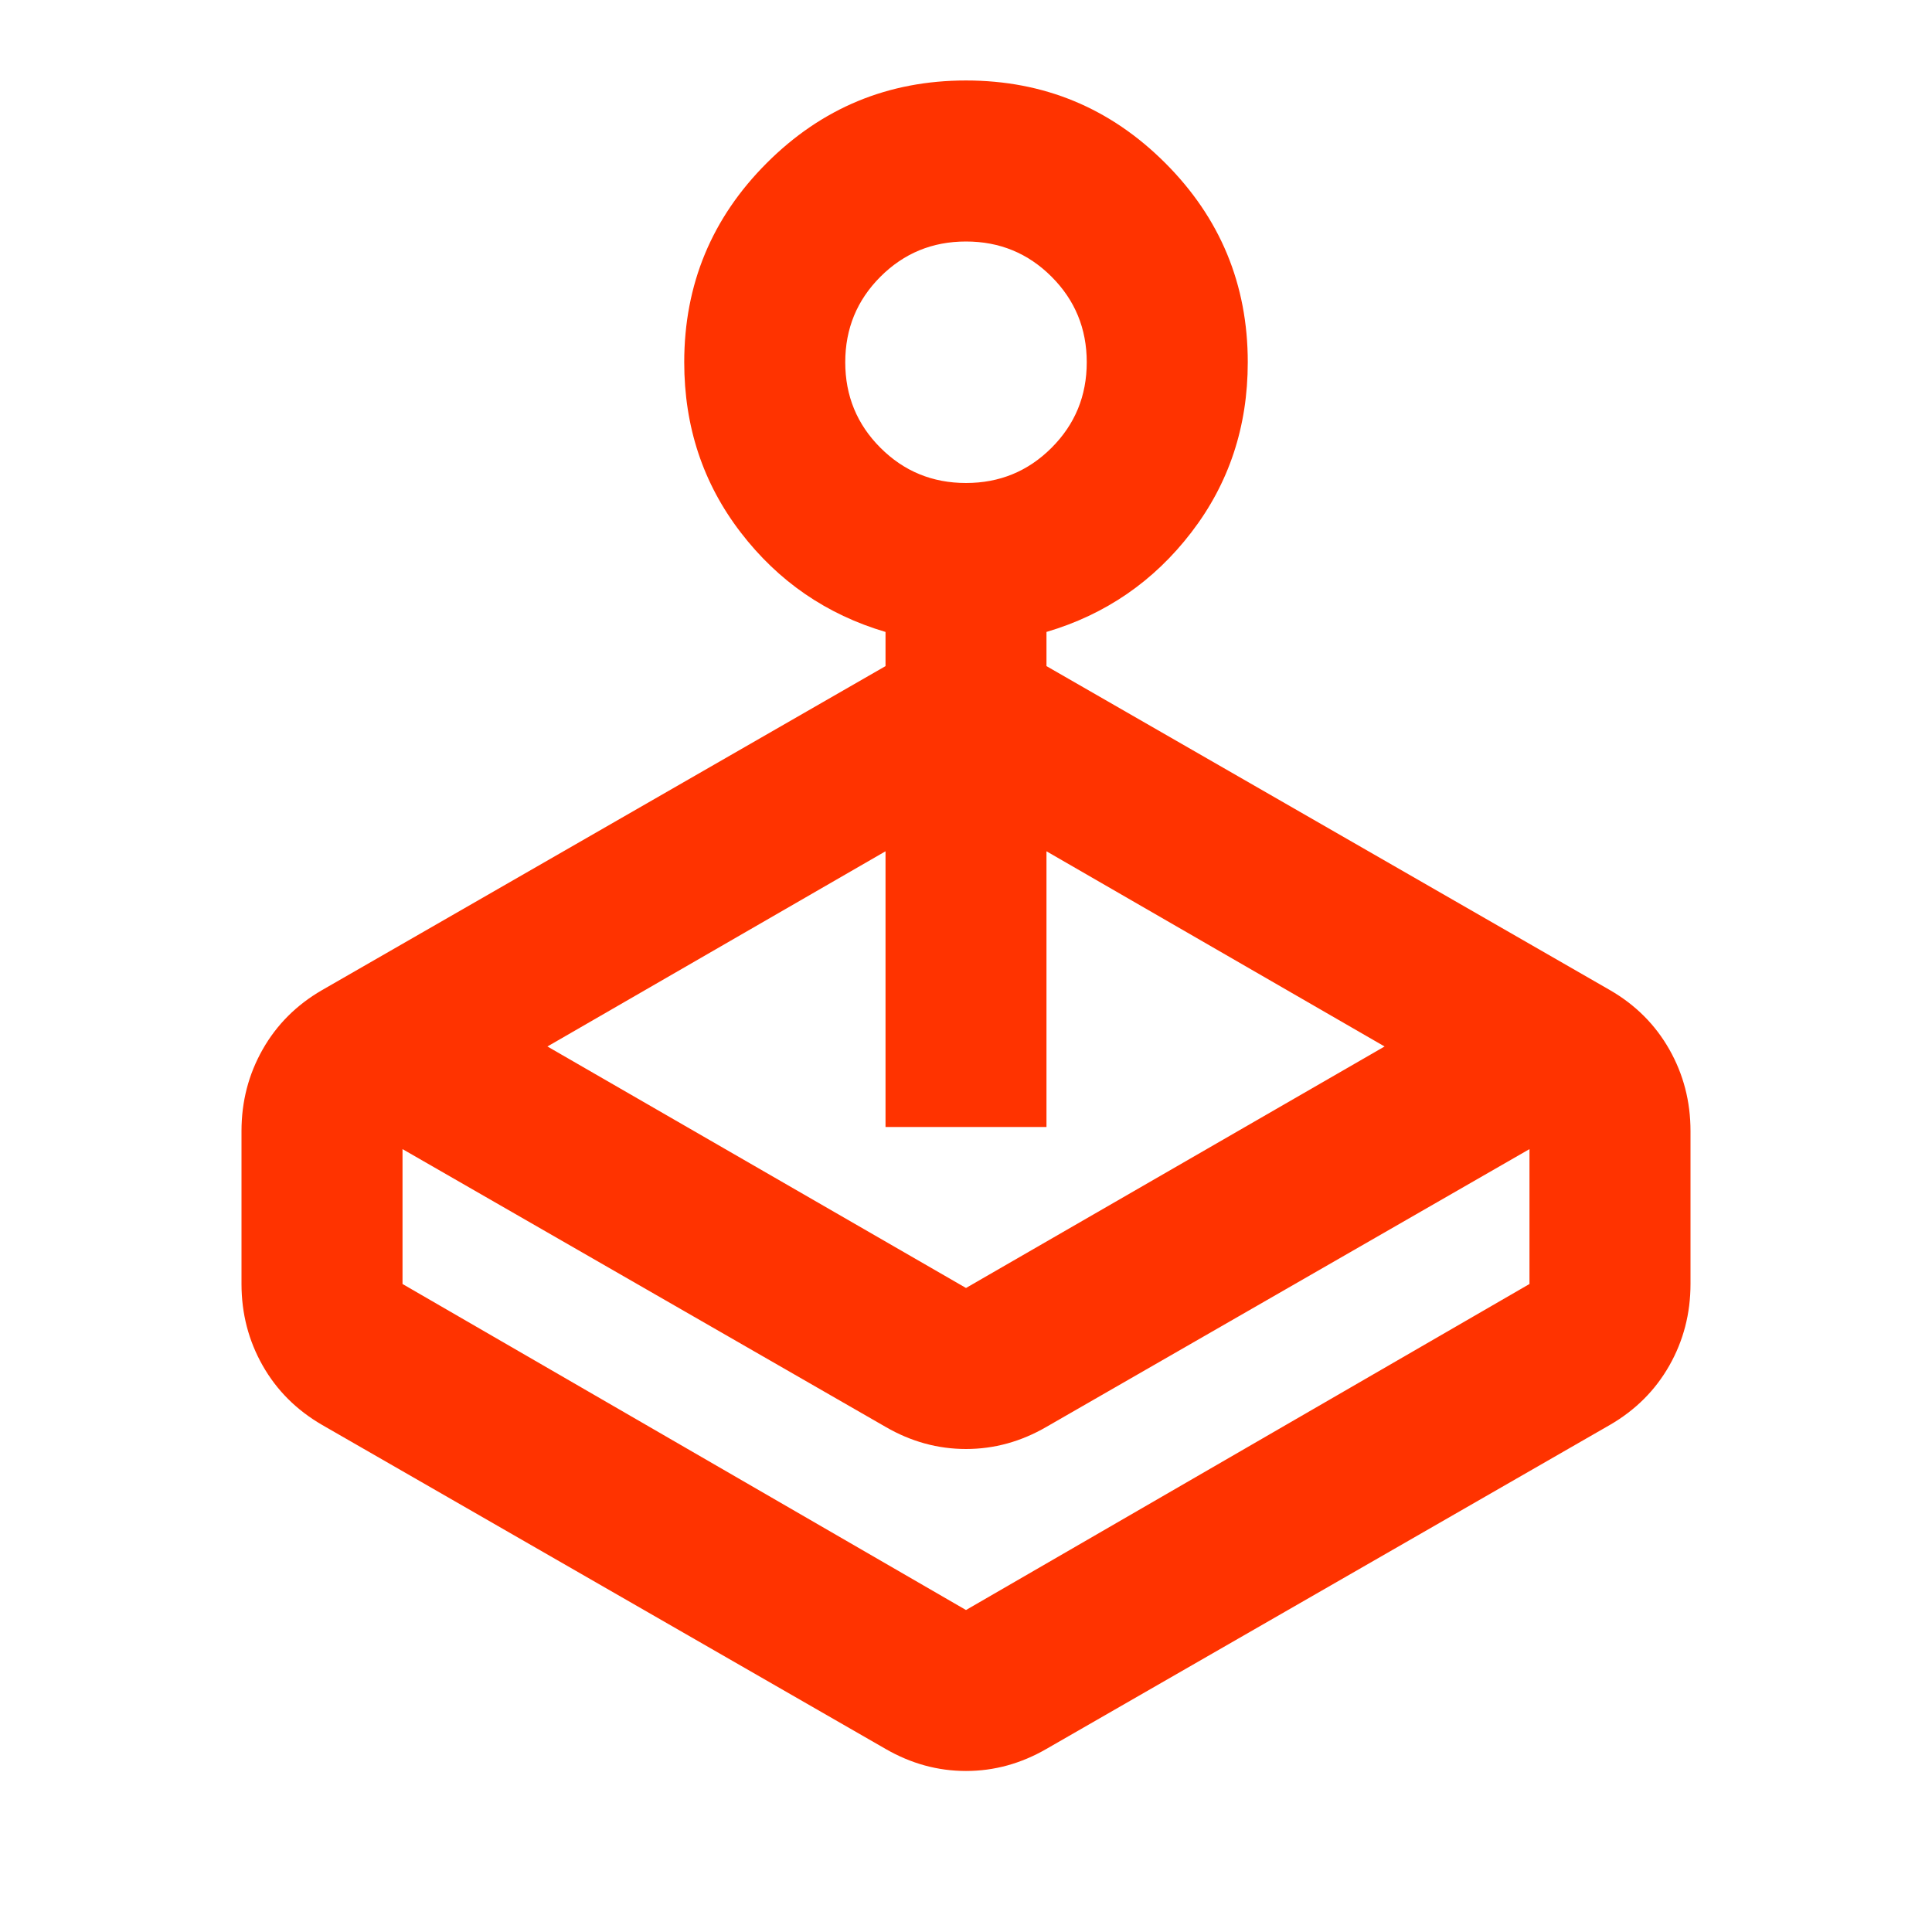 <svg width="32" height="32" viewBox="0 0 32 32" fill="none" xmlns="http://www.w3.org/2000/svg">
<mask id="mask0_5279_12960" style="mask-type:alpha" maskUnits="userSpaceOnUse" x="0" y="0" width="32" height="32">
<rect width="32" height="32" fill="#D9D9D9"/>
</mask>
<g mask="url(#mask0_5279_12960)">
<path d="M9.067 17.333L16 21.333L22.933 17.333L17.333 14.1V18.667H14.667V14.1L9.067 17.333ZM14.667 11.033V10.467C13.689 10.178 12.889 9.628 12.267 8.817C11.644 8.006 11.333 7.067 11.333 6C11.333 4.711 11.789 3.611 12.7 2.7C13.611 1.789 14.711 1.333 16 1.333C17.289 1.333 18.389 1.789 19.3 2.7C20.211 3.611 20.667 4.711 20.667 6C20.667 7.067 20.356 8.006 19.733 8.817C19.111 9.628 18.311 10.178 17.333 10.467V11.033L26.667 16.4C27.089 16.644 27.417 16.972 27.65 17.383C27.883 17.794 28 18.244 28 18.733V21.267C28 21.756 27.883 22.206 27.65 22.617C27.417 23.028 27.089 23.355 26.667 23.6L17.333 28.967C16.911 29.211 16.467 29.333 16 29.333C15.533 29.333 15.089 29.211 14.667 28.967L5.333 23.6C4.911 23.355 4.583 23.028 4.35 22.617C4.117 22.206 4 21.756 4 21.267V18.733C4 18.244 4.117 17.794 4.35 17.383C4.583 16.972 4.911 16.644 5.333 16.4L14.667 11.033ZM14.667 23.633L6.667 19.033V21.267L16 26.667L25.333 21.267V19.033L17.333 23.633C16.911 23.878 16.467 24 16 24C15.533 24 15.089 23.878 14.667 23.633ZM16 8C16.556 8 17.028 7.806 17.417 7.417C17.806 7.028 18 6.556 18 6C18 5.444 17.806 4.972 17.417 4.583C17.028 4.194 16.556 4 16 4C15.444 4 14.972 4.194 14.583 4.583C14.194 4.972 14 5.444 14 6C14 6.556 14.194 7.028 14.583 7.417C14.972 7.806 15.444 8 16 8Z" fill="#FF3300"/>
</g>
</svg>
